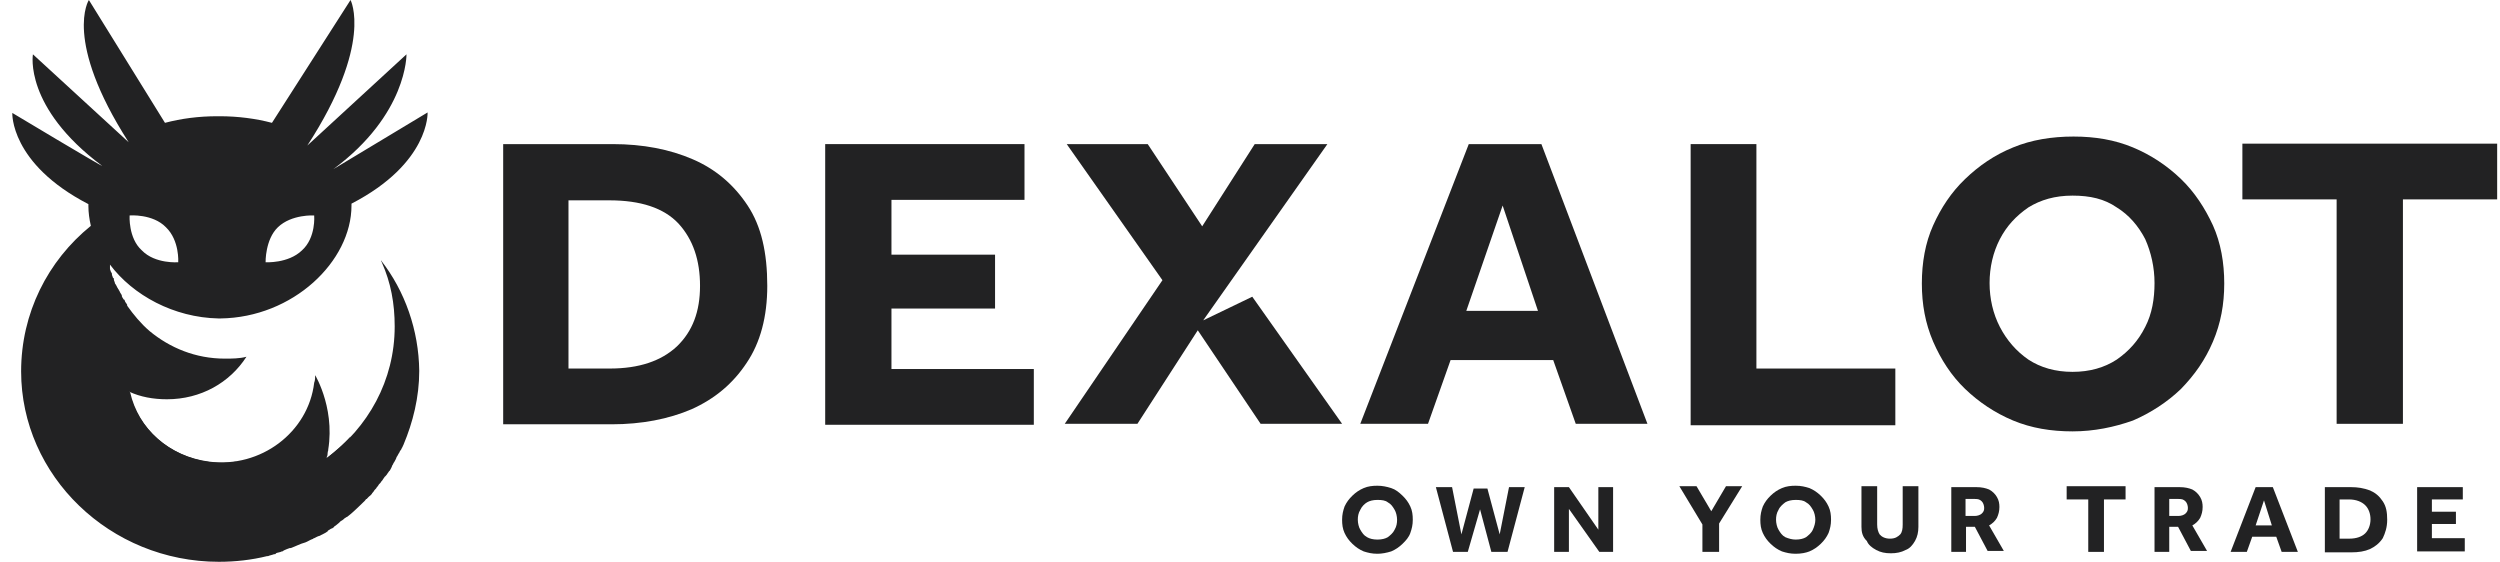 <svg width="89" height="20" viewBox="0 0 89 20" fill="none" xmlns="http://www.w3.org/2000/svg">
<g id="Vector">
<path d="M13.562 9.268C13.562 9.302 13.597 9.336 13.597 9.352C13.912 10.059 14.051 10.799 14.051 11.623C14.051 13.541 13.108 15.223 11.622 16.316C12.024 14.685 11.22 13.356 11.22 13.356C11.22 13.44 11.22 13.541 11.185 13.625C10.976 15.391 9.28 16.669 7.446 16.434C5.995 16.249 4.894 15.223 4.597 13.944C4.999 14.13 5.453 14.214 5.943 14.214C7.148 14.214 8.179 13.625 8.774 12.7C8.529 12.767 8.249 12.767 8.005 12.767C6.956 12.767 6.047 12.38 5.331 11.791C5.016 11.522 4.754 11.203 4.527 10.883C4.527 10.883 4.527 10.883 4.527 10.85C4.492 10.782 4.457 10.765 4.44 10.698C4.44 10.698 4.44 10.664 4.405 10.664C4.37 10.597 4.335 10.58 4.335 10.513C4.335 10.479 4.3 10.479 4.3 10.446C4.265 10.412 4.265 10.362 4.23 10.328C4.23 10.294 4.195 10.294 4.195 10.261C4.16 10.227 4.16 10.177 4.125 10.143C4.125 10.109 4.09 10.109 4.09 10.076C4.09 10.042 4.055 9.992 4.055 9.958C4.055 9.924 4.055 9.891 4.02 9.891C4.02 9.857 3.985 9.807 3.985 9.773C3.985 9.739 3.985 9.706 3.95 9.689C3.95 9.655 3.915 9.605 3.915 9.571C3.915 9.537 3.915 9.504 3.915 9.487C3.915 9.453 3.915 9.453 3.915 9.42C4.737 10.513 6.187 11.304 7.778 11.337C7.778 11.337 7.778 11.337 7.812 11.337C7.812 11.337 7.812 11.337 7.847 11.337C10.434 11.304 12.513 9.302 12.513 7.317C12.513 7.283 12.513 7.283 12.513 7.25C15.309 5.803 15.222 4.003 15.222 4.003L11.867 6.022C14.506 4.071 14.471 1.934 14.471 1.934L10.941 5.181C13.3 1.548 12.479 0 12.479 0L9.682 4.373C9.106 4.222 8.477 4.138 7.812 4.138C7.812 4.138 7.812 4.138 7.778 4.138C7.778 4.138 7.778 4.138 7.743 4.138C7.061 4.138 6.449 4.222 5.873 4.373L3.164 0C3.164 0 2.238 1.413 4.58 5.063L1.172 1.934C1.172 1.934 0.84 3.818 3.636 5.904C3.636 5.938 0.438 4.02 0.438 4.02C0.438 4.02 0.35 5.82 3.147 7.267C3.147 7.3 3.147 7.3 3.147 7.334C3.147 7.569 3.181 7.805 3.234 8.04C1.696 9.285 0.752 11.152 0.752 13.221C0.752 16.939 3.915 20 7.795 20C8.372 20 8.966 19.933 9.508 19.798H9.543C9.612 19.765 9.665 19.765 9.752 19.731C9.787 19.731 9.822 19.731 9.822 19.697C9.892 19.664 9.979 19.664 10.032 19.63C10.067 19.63 10.067 19.63 10.102 19.596C10.172 19.563 10.259 19.529 10.312 19.512H10.346C10.539 19.445 10.678 19.361 10.871 19.31C10.958 19.277 11.028 19.226 11.115 19.193C11.15 19.193 11.15 19.159 11.185 19.159C11.255 19.125 11.308 19.092 11.377 19.075C11.412 19.075 11.412 19.041 11.447 19.041C11.517 19.008 11.57 18.974 11.605 18.957C11.64 18.924 11.675 18.924 11.675 18.89C11.745 18.856 11.762 18.823 11.832 18.806C11.867 18.772 11.902 18.772 11.902 18.738C11.972 18.705 11.989 18.671 12.059 18.621C12.094 18.587 12.094 18.587 12.129 18.553C12.199 18.52 12.251 18.469 12.286 18.436C12.321 18.436 12.321 18.402 12.356 18.402C12.513 18.284 12.636 18.166 12.758 18.049C12.793 18.015 12.793 18.015 12.828 17.982C12.898 17.914 12.915 17.897 12.985 17.83C13.02 17.797 13.02 17.763 13.055 17.763C13.09 17.729 13.125 17.679 13.178 17.645C13.212 17.611 13.247 17.578 13.247 17.561C13.282 17.527 13.317 17.477 13.335 17.443C13.37 17.41 13.405 17.376 13.405 17.359C13.44 17.326 13.475 17.275 13.492 17.241C13.527 17.208 13.562 17.174 13.562 17.157C13.597 17.124 13.632 17.073 13.649 17.04C13.684 17.006 13.684 16.972 13.719 16.955C13.754 16.922 13.789 16.871 13.807 16.838C13.841 16.804 13.842 16.77 13.877 16.754C13.912 16.686 13.946 16.636 13.964 16.569C13.999 16.535 13.999 16.484 14.034 16.451C14.069 16.384 14.104 16.333 14.121 16.266C14.156 16.232 14.156 16.198 14.191 16.148C14.226 16.114 14.226 16.064 14.261 16.03C14.296 15.997 14.296 15.946 14.331 15.912C14.331 15.879 14.366 15.845 14.366 15.828C14.698 15.038 14.925 14.146 14.925 13.204C14.908 11.758 14.418 10.362 13.562 9.268ZM9.892 8.091C10.381 7.62 11.185 7.67 11.185 7.67C11.185 7.67 11.255 8.461 10.748 8.915C10.259 9.386 9.455 9.336 9.455 9.336C9.455 9.336 9.438 8.528 9.892 8.091ZM4.614 7.67C4.614 7.67 5.436 7.603 5.908 8.091C6.397 8.562 6.345 9.336 6.345 9.336C6.345 9.336 5.523 9.403 5.051 8.915C4.562 8.478 4.614 7.67 4.614 7.67Z" fill="#222223"/>
<path d="M49.037 19.714C48.845 19.714 48.705 19.68 48.548 19.63C48.391 19.563 48.268 19.479 48.146 19.361C48.024 19.243 47.936 19.125 47.866 18.974C47.797 18.823 47.779 18.671 47.779 18.503C47.779 18.318 47.814 18.183 47.866 18.032C47.936 17.881 48.024 17.763 48.146 17.645C48.268 17.527 48.391 17.443 48.548 17.376C48.705 17.309 48.863 17.292 49.037 17.292C49.212 17.292 49.369 17.326 49.527 17.376C49.684 17.426 49.806 17.527 49.929 17.645C50.051 17.763 50.138 17.881 50.208 18.032C50.278 18.183 50.295 18.335 50.295 18.503C50.295 18.688 50.261 18.823 50.208 18.974C50.156 19.125 50.051 19.243 49.929 19.361C49.806 19.479 49.684 19.563 49.527 19.63C49.369 19.68 49.195 19.714 49.037 19.714ZM49.037 19.209C49.195 19.209 49.317 19.176 49.404 19.125C49.492 19.058 49.596 18.974 49.649 18.856C49.719 18.738 49.736 18.621 49.736 18.503C49.736 18.385 49.701 18.234 49.649 18.15C49.579 18.032 49.527 17.948 49.404 17.881C49.317 17.813 49.195 17.797 49.037 17.797C48.88 17.797 48.758 17.83 48.67 17.881C48.583 17.931 48.478 18.032 48.426 18.15C48.356 18.267 48.338 18.385 48.338 18.503C48.338 18.621 48.373 18.772 48.426 18.856C48.496 18.974 48.548 19.058 48.67 19.125C48.758 19.176 48.88 19.209 49.037 19.209Z" fill="#222223"/>
<path d="M51.728 19.647L51.117 17.342H51.694L52.026 19.024L52.462 17.393H52.952L53.389 19.024L53.721 17.342H54.28L53.668 19.647H53.092L52.69 18.133L52.253 19.647H51.728Z" fill="#222223"/>
<path d="M55.328 19.647V17.342H55.853L56.901 18.856V17.342H57.426V19.647H56.936L55.853 18.116V19.647H55.328Z" fill="#222223"/>
<path d="M60.606 19.647V18.671L59.785 17.309H60.396L60.921 18.2L61.445 17.309H62.022L61.2 18.637V19.647H60.606Z" fill="#222223"/>
<path d="M63.926 19.714C63.734 19.714 63.594 19.68 63.437 19.63C63.28 19.563 63.158 19.479 63.035 19.361C62.913 19.243 62.825 19.125 62.756 18.974C62.686 18.823 62.668 18.671 62.668 18.503C62.668 18.318 62.703 18.183 62.756 18.032C62.825 17.881 62.913 17.763 63.035 17.645C63.158 17.527 63.28 17.443 63.437 17.376C63.594 17.309 63.752 17.292 63.926 17.292C64.119 17.292 64.258 17.326 64.416 17.376C64.573 17.443 64.695 17.527 64.818 17.645C64.94 17.763 65.027 17.881 65.097 18.032C65.167 18.183 65.185 18.335 65.185 18.503C65.185 18.688 65.15 18.823 65.097 18.974C65.027 19.125 64.94 19.243 64.818 19.361C64.695 19.479 64.573 19.563 64.416 19.63C64.293 19.68 64.119 19.714 63.926 19.714ZM63.926 19.209C64.084 19.209 64.206 19.176 64.293 19.125C64.381 19.058 64.486 18.974 64.538 18.856C64.591 18.738 64.626 18.621 64.626 18.503C64.626 18.385 64.591 18.234 64.538 18.15C64.468 18.032 64.416 17.948 64.293 17.881C64.206 17.813 64.084 17.797 63.926 17.797C63.769 17.797 63.647 17.83 63.559 17.881C63.472 17.948 63.367 18.032 63.315 18.15C63.245 18.267 63.227 18.385 63.227 18.503C63.227 18.621 63.262 18.772 63.315 18.856C63.385 18.974 63.437 19.058 63.559 19.125C63.682 19.176 63.804 19.209 63.926 19.209Z" fill="#222223"/>
<path d="M66.268 18.755V17.309H66.827V18.671C66.827 18.823 66.862 18.94 66.915 19.024C66.985 19.108 67.107 19.176 67.282 19.176C67.474 19.176 67.561 19.108 67.649 19.024C67.719 18.94 67.736 18.823 67.736 18.671V17.309H68.295V18.755C68.295 18.94 68.26 19.108 68.173 19.26C68.086 19.411 67.981 19.529 67.841 19.579C67.684 19.664 67.509 19.697 67.317 19.697C67.107 19.697 66.95 19.664 66.793 19.579C66.635 19.495 66.513 19.394 66.46 19.26C66.303 19.108 66.268 18.94 66.268 18.755Z" fill="#222223"/>
<path d="M69.466 19.647V17.342H70.358C70.55 17.342 70.689 17.376 70.812 17.426C70.934 17.494 71.022 17.578 71.091 17.695C71.161 17.813 71.179 17.931 71.179 18.049C71.179 18.2 71.144 18.318 71.091 18.436C71.022 18.553 70.934 18.637 70.812 18.705L71.336 19.613H70.759L70.305 18.755H69.99V19.647H69.466ZM69.973 18.368H70.305C70.392 18.368 70.497 18.335 70.55 18.284C70.62 18.217 70.637 18.166 70.637 18.082C70.637 17.998 70.602 17.897 70.55 17.847C70.48 17.78 70.427 17.763 70.305 17.763H69.973V18.368Z" fill="#222223"/>
<path d="M74.342 19.647V17.78H73.573V17.309H75.67V17.78H74.901V19.647H74.342Z" fill="#222223"/>
<path d="M76.701 19.647V17.342H77.592C77.785 17.342 77.924 17.376 78.047 17.426C78.169 17.494 78.256 17.578 78.326 17.695C78.396 17.813 78.414 17.931 78.414 18.049C78.414 18.2 78.379 18.318 78.326 18.436C78.256 18.553 78.169 18.637 78.047 18.705L78.571 19.613H77.994L77.54 18.755H77.225V19.647H76.701ZM77.225 18.368H77.557C77.645 18.368 77.75 18.335 77.802 18.284C77.872 18.217 77.889 18.166 77.889 18.082C77.889 17.998 77.855 17.897 77.802 17.847C77.732 17.78 77.68 17.763 77.557 17.763H77.225V18.368Z" fill="#222223"/>
<path d="M79.41 19.647L80.301 17.342H80.913L81.804 19.647H81.227L81.035 19.108H80.179L79.987 19.647H79.41ZM80.301 18.705H80.878L80.598 17.813L80.301 18.705Z" fill="#222223"/>
<path d="M82.765 17.342H83.691C83.936 17.342 84.146 17.376 84.373 17.46C84.565 17.544 84.705 17.662 84.827 17.847C84.95 18.032 84.984 18.234 84.984 18.503C84.984 18.772 84.915 18.974 84.827 19.159C84.705 19.344 84.548 19.462 84.373 19.546C84.181 19.63 83.971 19.664 83.691 19.664H82.765V17.342ZM83.639 19.176C83.883 19.176 84.076 19.108 84.198 18.991C84.32 18.873 84.39 18.688 84.39 18.486C84.39 18.284 84.32 18.099 84.198 17.982C84.076 17.864 83.883 17.78 83.621 17.78H83.289V19.176H83.639Z" fill="#222223"/>
<path d="M86.05 19.647V17.342H87.676V17.78H86.575V18.217H87.431V18.654H86.575V19.159H87.746V19.63H86.05V19.647Z" fill="#222223"/>
<path d="M17.913 5.13H21.81C22.894 5.13 23.838 5.315 24.659 5.669C25.48 6.022 26.127 6.577 26.616 7.317C27.105 8.057 27.315 8.999 27.315 10.177C27.315 11.27 27.07 12.195 26.581 12.918C26.092 13.659 25.445 14.197 24.624 14.567C23.803 14.92 22.841 15.105 21.776 15.105H17.913V5.13ZM21.706 13.12C22.754 13.12 23.541 12.851 24.1 12.33C24.659 11.791 24.921 11.085 24.921 10.177C24.921 9.268 24.676 8.528 24.152 7.956C23.628 7.401 22.806 7.132 21.688 7.132H20.238V13.12H21.706Z" fill="#222223"/>
<path d="M29.377 5.13H36.472V7.115H31.736V9.066H35.424V10.984H31.736V13.137H36.804V15.122H29.377V5.13Z" fill="#222223"/>
<path d="M48.426 15.088L52.288 5.13H54.874L58.649 15.088H56.097L55.294 12.818H51.641L50.837 15.088H48.426ZM52.2 11.068H54.752L53.494 7.317L52.2 11.068Z" fill="#222223"/>
<path d="M60.187 5.13H62.528V13.12H67.474V15.139H60.187V5.13Z" fill="#222223"/>
<path d="M73.783 15.357C73.014 15.357 72.315 15.24 71.668 14.971C71.022 14.701 70.445 14.315 69.956 13.844C69.466 13.373 69.099 12.801 68.82 12.162C68.54 11.505 68.418 10.833 68.418 10.092C68.418 9.352 68.54 8.646 68.82 8.024C69.099 7.401 69.466 6.846 69.956 6.375C70.445 5.904 71.004 5.517 71.668 5.248C72.315 4.979 73.049 4.861 73.818 4.861C74.587 4.861 75.286 4.979 75.932 5.248C76.579 5.517 77.156 5.904 77.645 6.375C78.134 6.846 78.501 7.418 78.781 8.024C79.06 8.646 79.183 9.352 79.183 10.092C79.183 10.833 79.06 11.505 78.781 12.162C78.501 12.818 78.134 13.339 77.645 13.844C77.156 14.315 76.561 14.701 75.932 14.971C75.268 15.206 74.552 15.357 73.783 15.357ZM73.783 13.238C74.394 13.238 74.919 13.087 75.356 12.801C75.792 12.498 76.124 12.128 76.369 11.64C76.614 11.169 76.701 10.631 76.701 10.076C76.701 9.521 76.579 8.982 76.369 8.511C76.124 8.04 75.792 7.653 75.356 7.384C74.919 7.082 74.412 6.964 73.783 6.964C73.154 6.964 72.647 7.115 72.21 7.384C71.773 7.687 71.441 8.04 71.196 8.511C70.952 8.982 70.829 9.521 70.829 10.076C70.829 10.631 70.952 11.169 71.196 11.64C71.441 12.111 71.773 12.498 72.21 12.801C72.647 13.087 73.171 13.238 73.783 13.238Z" fill="#222223"/>
<path d="M83.184 15.088V7.098H79.829V5.114H88.899V7.098H85.544V15.088H83.184Z" fill="#222223"/>
<path d="M44.581 10.563L42.834 11.405L47.255 5.13H44.668L42.798 8.057L40.859 5.13H37.975L41.383 9.975L37.905 15.088H40.492L42.641 11.758L44.878 15.088H47.779L44.581 10.563Z" fill="#222223"/>
<path d="M7.48 16.451C6.03 16.266 4.929 15.273 4.632 13.961C4.632 13.961 4.597 13.961 4.597 13.928C4.317 13.81 4.038 13.625 3.793 13.423C4.16 15.206 5.698 16.552 7.533 16.552C7.847 16.552 8.145 16.518 8.424 16.434C8.127 16.485 7.812 16.485 7.48 16.451Z" fill="#222223"/>
<path d="M12.479 15.543C12.234 15.812 11.919 16.081 11.622 16.316C11.657 16.249 11.657 16.165 11.657 16.114C11.57 16.535 11.412 17.056 11.133 17.41C11.168 17.393 11.989 16.955 12.479 15.543Z" fill="#222223"/>
<path d="M11.675 16.098C11.675 16.064 11.675 16.03 11.71 16.013C11.675 16.013 11.675 16.064 11.675 16.098Z" fill="#222223"/>
</g>
</svg>
